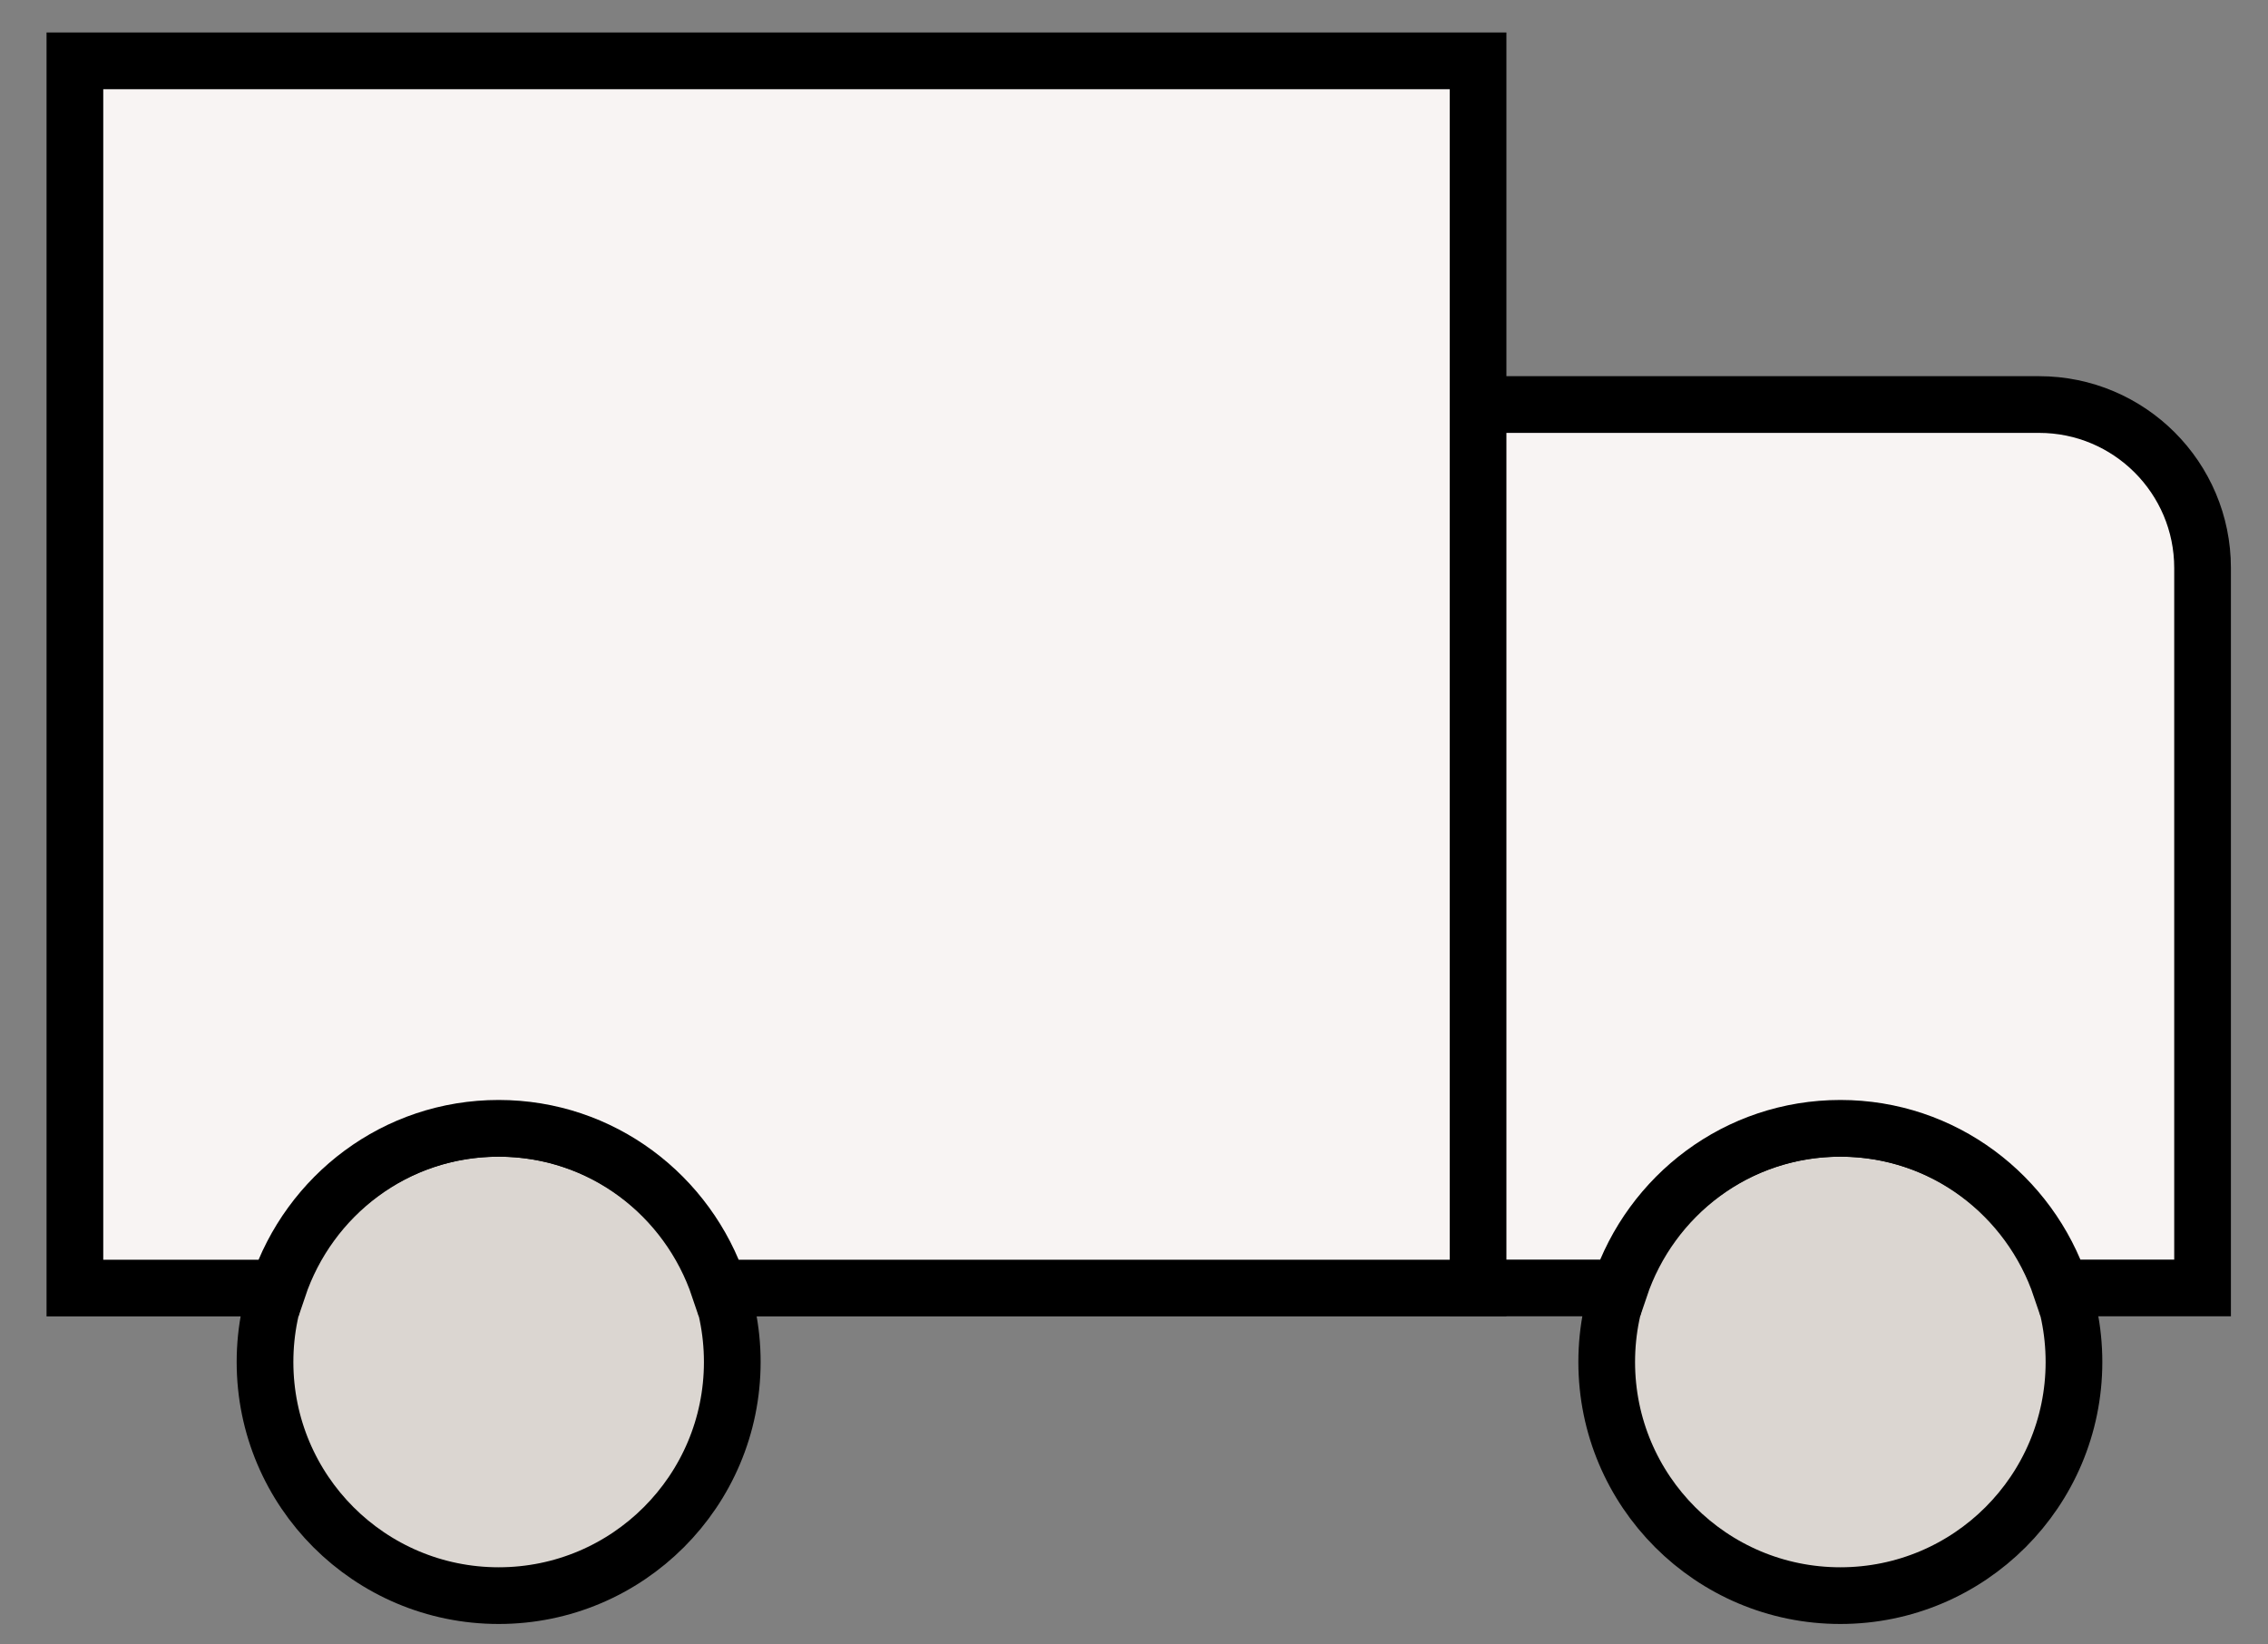 <svg xmlns="http://www.w3.org/2000/svg" fill="none" viewBox="0 0 40 29" height="29" width="40">
<rect x="0" y="0" width="40" height="29" fill="#808080" stroke="none"/>
<path stroke="black" fill="#DBD6D1" d="M8.795 28.139C11.07 28.139 12.915 26.294 12.915 24.019C12.915 21.743 11.07 19.898 8.795 19.898C6.519 19.898 4.674 21.743 4.674 24.019C4.674 26.294 6.519 28.139 8.795 28.139Z" clip-rule="evenodd" fill-rule="evenodd"></path>
<path stroke="black" fill="#F8F4F3" d="M1.321 1.073V22.715H4.905C5.453 21.081 6.978 19.898 8.794 19.898C10.611 19.898 12.135 21.081 12.683 22.715H26.068V1.073H1.321Z" clip-rule="evenodd" fill-rule="evenodd"></path>
<path stroke="black" fill="#DBD6D1" d="M32.457 28.139C34.733 28.139 36.578 26.294 36.578 24.019C36.578 21.743 34.733 19.898 32.457 19.898C30.182 19.898 28.337 21.743 28.337 24.019C28.337 26.294 30.182 28.139 32.457 28.139Z" clip-rule="evenodd" fill-rule="evenodd"></path>
<path stroke="black" fill="#F8F4F3" d="M35.962 7.134H26.068V22.713H28.567C29.115 21.081 30.64 19.898 32.458 19.898C34.273 19.898 35.798 21.081 36.347 22.713H38.846V10.017C38.846 8.425 37.554 7.134 35.962 7.134H35.962Z" clip-rule="evenodd" fill-rule="evenodd"></path>
</svg>
